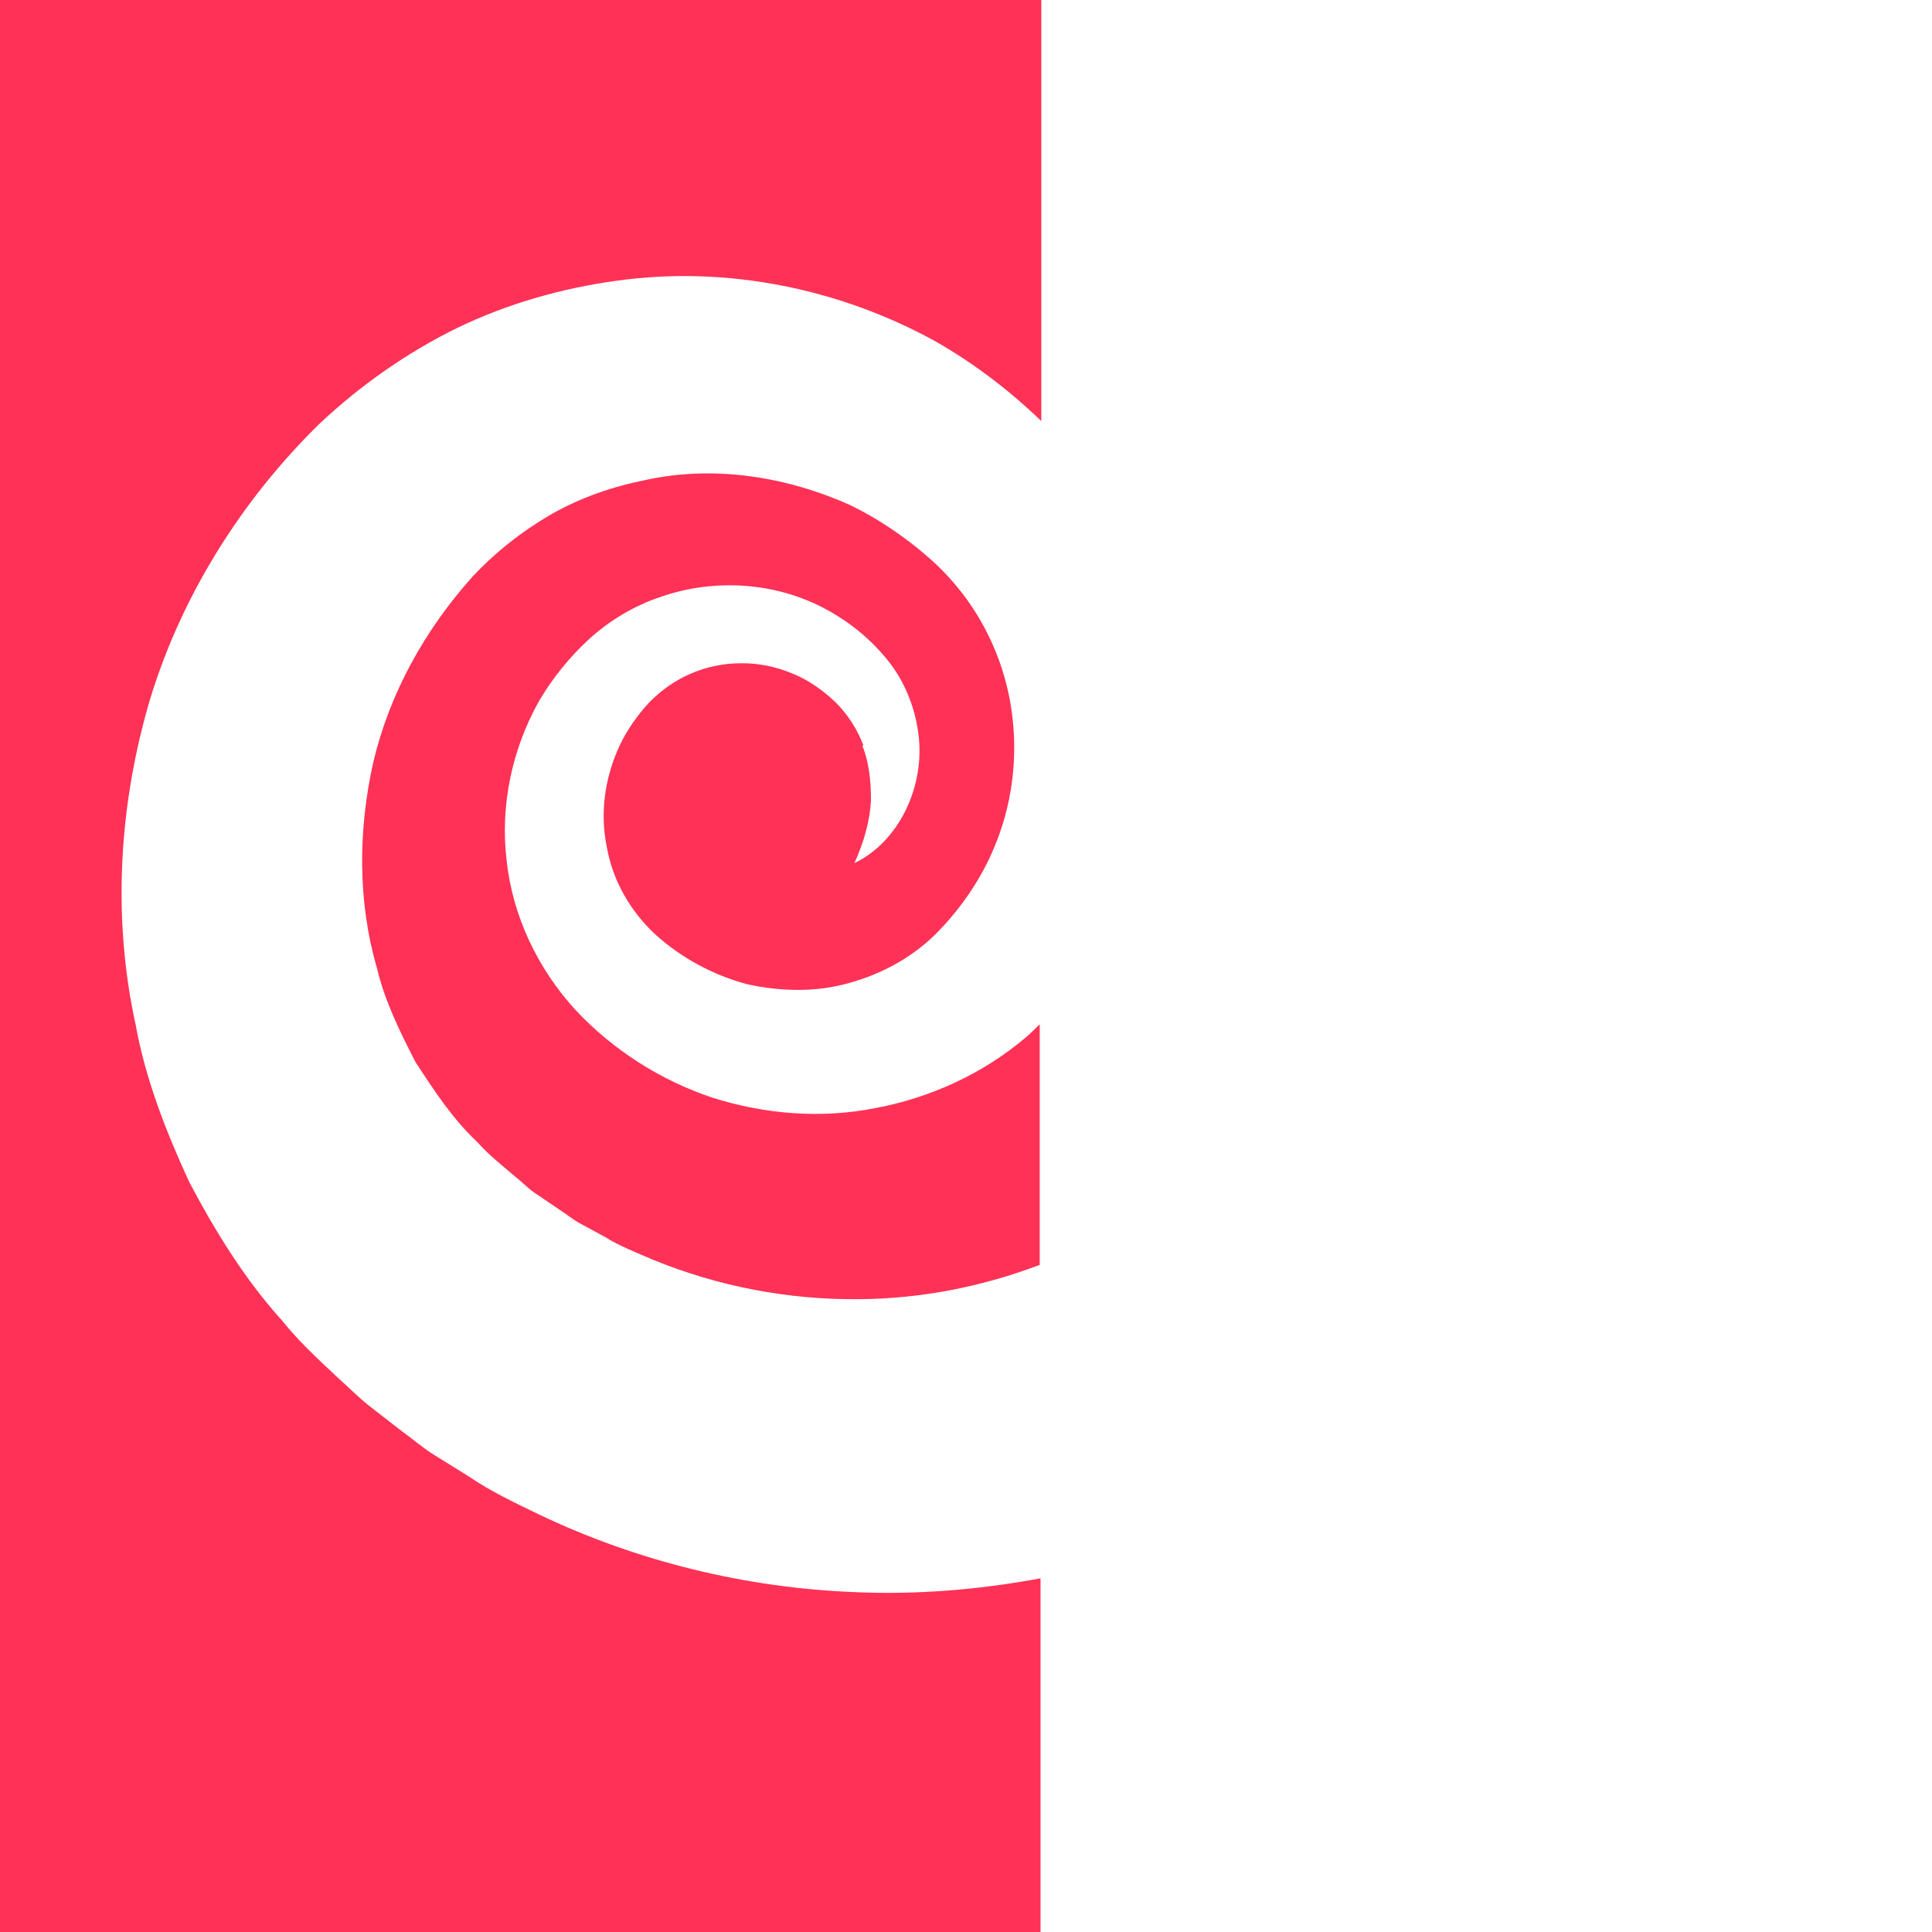 <?xml version="1.0" encoding="UTF-8"?> <svg xmlns="http://www.w3.org/2000/svg" id="Ebene_1" viewBox="0 0 49 49"><defs><style>.cls-1{fill:#ff3156;}</style></defs><path class="cls-1" d="M21.9,18.91c-.16-.42-.4-.79-.7-1.09-.31-.3-.7-.58-1.11-.74-.82-.35-1.77-.34-2.56,0-.4,.17-.75,.42-1.05,.72-.3,.32-.57,.7-.76,1.1-.38,.81-.51,1.72-.33,2.58,.15,.86,.6,1.63,1.22,2.21,.67,.61,1.48,1.04,2.33,1.27,.86,.19,1.76,.21,2.6-.03,.83-.23,1.6-.65,2.2-1.25,.61-.61,1.15-1.39,1.48-2.2,.69-1.64,.66-3.53-.03-5.1-.34-.79-.84-1.49-1.45-2.07-.65-.6-1.41-1.13-2.2-1.51-1.62-.72-3.44-1-5.15-.63-.85,.17-1.67,.45-2.42,.88-.74,.43-1.41,.96-1.99,1.58-1.21,1.35-2.1,2.96-2.51,4.69-.39,1.73-.4,3.55,.09,5.23,.2,.85,.59,1.63,.98,2.39,.47,.72,.94,1.44,1.57,2.03,.27,.31,.64,.6,.99,.9,.18,.14,.33,.31,.53,.43l.56,.38c.19,.12,.36,.27,.56,.37l.59,.32c.38,.24,.81,.4,1.22,.58,1.66,.68,3.45,1.02,5.23,1,1.58-.01,3.13-.32,4.58-.87v-6.1c-.11,.1-.22,.22-.34,.32-1.09,.93-2.43,1.54-3.81,1.8-1.39,.28-2.82,.16-4.15-.26-1.32-.44-2.52-1.21-3.46-2.21-.97-1.05-1.61-2.4-1.76-3.8-.17-1.4,.14-2.83,.81-4.03,.35-.6,.78-1.13,1.29-1.6,.53-.48,1.16-.85,1.83-1.07,1.34-.46,2.84-.36,4.07,.27,.62,.32,1.16,.74,1.61,1.28,.46,.54,.74,1.23,.83,1.91,.19,1.38-.52,2.78-1.62,3.3,.25-.55,.39-1.08,.42-1.58,0-.51-.05-.98-.22-1.4Z"></path><path class="cls-1" d="M21.67,40.38c-2.77-.11-5.5-.78-7.98-1.96-.62-.3-1.24-.59-1.81-.98l-.87-.54c-.29-.18-.55-.41-.83-.61l-.81-.63c-.27-.21-.51-.46-.76-.68-.5-.47-1-.92-1.45-1.48-.95-1.05-1.7-2.27-2.36-3.52-.59-1.28-1.11-2.61-1.36-3.99-.6-2.75-.42-5.61,.37-8.27,.81-2.65,2.34-5.06,4.29-6.97,1.03-.97,2.21-1.8,3.49-2.43,1.28-.62,2.66-1.01,4.05-1.2,2.79-.39,5.66,.2,8.09,1.54,.98,.56,1.87,1.24,2.68,2.02V0H0V49.31H26.39v-9.28c-1.56,.29-3.14,.42-4.72,.35Z"></path></svg> 